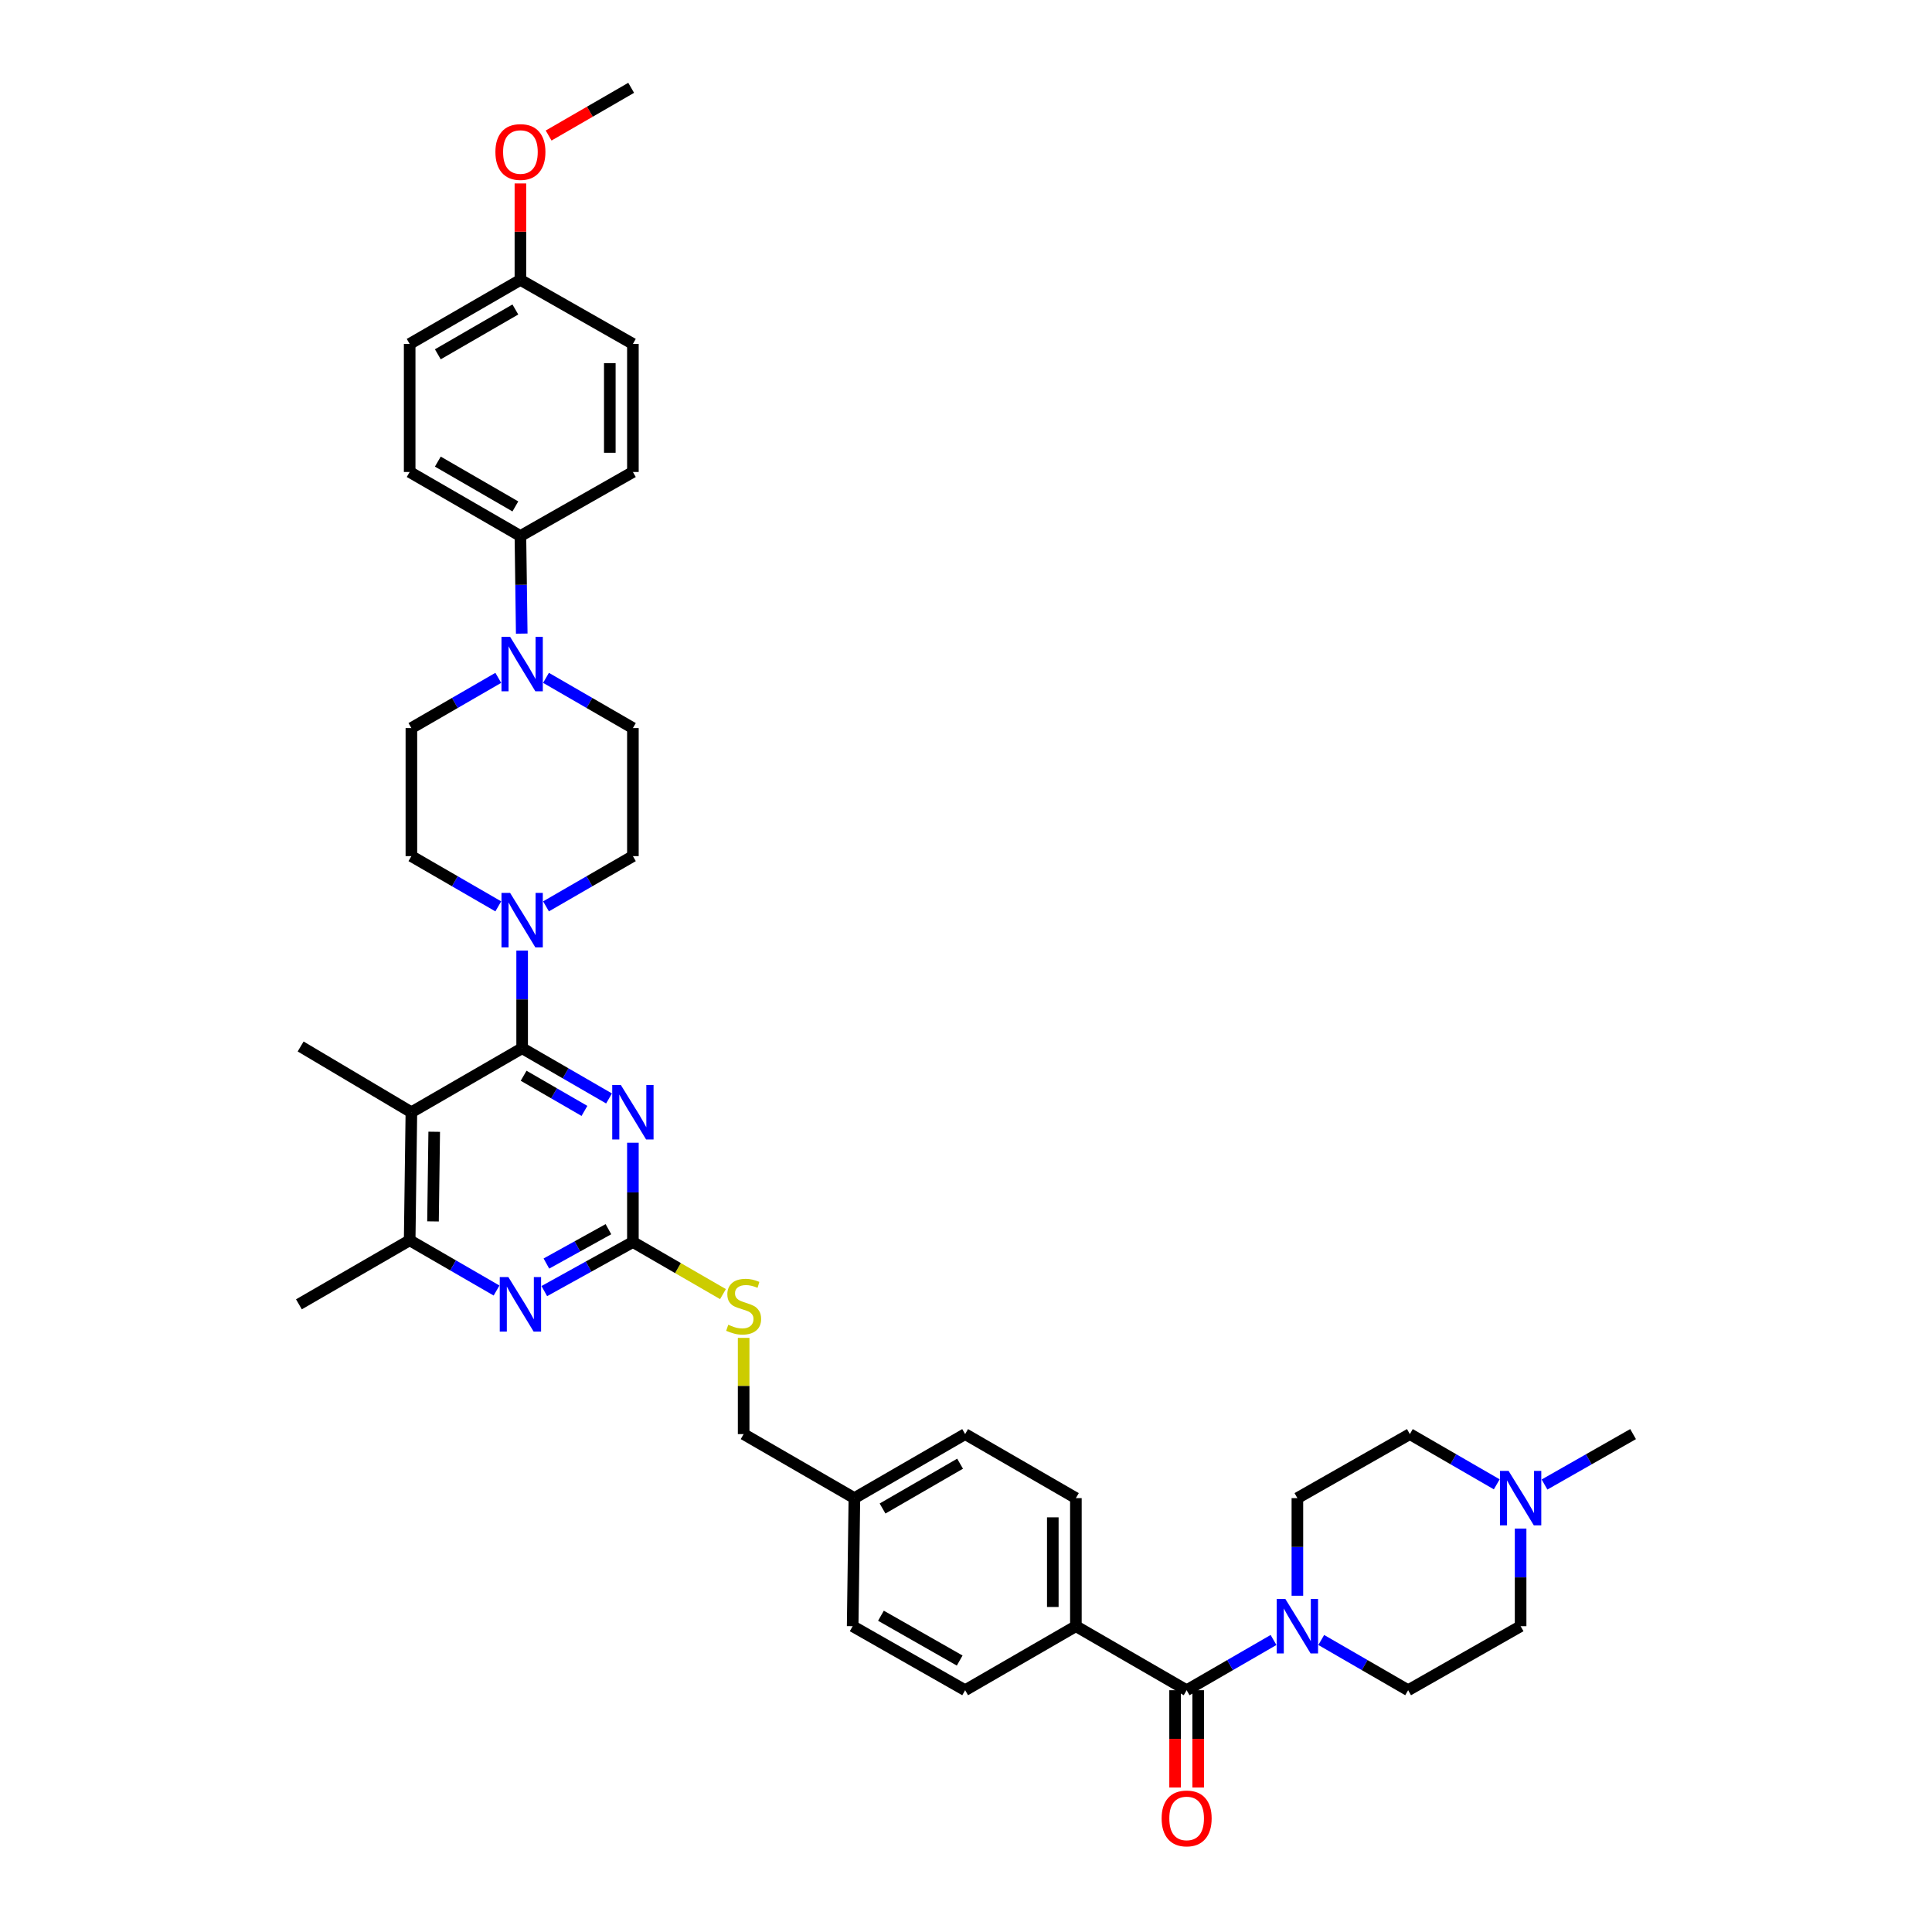<?xml version='1.0' encoding='iso-8859-1'?>
<svg version='1.1' baseProfile='full'
              xmlns='http://www.w3.org/2000/svg'
                      xmlns:rdkit='http://www.rdkit.org/xml'
                      xmlns:xlink='http://www.w3.org/1999/xlink'
                  xml:space='preserve'
width='1000px' height='1000px' viewBox='0 0 1000 1000'>
<!-- END OF HEADER -->
<rect style='opacity:1.0;fill:#FFFFFF;stroke:none' width='1000' height='1000' x='0' y='0'> </rect>
<path class='bond-0' d='M 614.202,874.852 L 636.688,861.852' style='fill:none;fill-rule:evenodd;stroke:#000000;stroke-width:6px;stroke-linecap:butt;stroke-linejoin:miter;stroke-opacity:1' />
<path class='bond-0' d='M 636.688,861.852 L 659.175,848.852' style='fill:none;fill-rule:evenodd;stroke:#0000FF;stroke-width:6px;stroke-linecap:butt;stroke-linejoin:miter;stroke-opacity:1' />
<path class='bond-1' d='M 608.227,874.852 L 608.227,900.033' style='fill:none;fill-rule:evenodd;stroke:#000000;stroke-width:6px;stroke-linecap:butt;stroke-linejoin:miter;stroke-opacity:1' />
<path class='bond-1' d='M 608.227,900.033 L 608.227,925.214' style='fill:none;fill-rule:evenodd;stroke:#FF0000;stroke-width:6px;stroke-linecap:butt;stroke-linejoin:miter;stroke-opacity:1' />
<path class='bond-1' d='M 620.176,874.852 L 620.176,900.033' style='fill:none;fill-rule:evenodd;stroke:#000000;stroke-width:6px;stroke-linecap:butt;stroke-linejoin:miter;stroke-opacity:1' />
<path class='bond-1' d='M 620.176,900.033 L 620.176,925.214' style='fill:none;fill-rule:evenodd;stroke:#FF0000;stroke-width:6px;stroke-linecap:butt;stroke-linejoin:miter;stroke-opacity:1' />
<path class='bond-2' d='M 614.202,874.852 L 556.878,841.712' style='fill:none;fill-rule:evenodd;stroke:#000000;stroke-width:6px;stroke-linecap:butt;stroke-linejoin:miter;stroke-opacity:1' />
<path class='bond-3' d='M 683.875,848.852 L 706.361,861.852' style='fill:none;fill-rule:evenodd;stroke:#0000FF;stroke-width:6px;stroke-linecap:butt;stroke-linejoin:miter;stroke-opacity:1' />
<path class='bond-3' d='M 706.361,861.852 L 728.848,874.852' style='fill:none;fill-rule:evenodd;stroke:#000000;stroke-width:6px;stroke-linecap:butt;stroke-linejoin:miter;stroke-opacity:1' />
<path class='bond-4' d='M 671.525,825.955 L 671.525,800.691' style='fill:none;fill-rule:evenodd;stroke:#0000FF;stroke-width:6px;stroke-linecap:butt;stroke-linejoin:miter;stroke-opacity:1' />
<path class='bond-4' d='M 671.525,800.691 L 671.525,775.427' style='fill:none;fill-rule:evenodd;stroke:#000000;stroke-width:6px;stroke-linecap:butt;stroke-linejoin:miter;stroke-opacity:1' />
<path class='bond-5' d='M 774.717,768.288 L 752.227,755.288' style='fill:none;fill-rule:evenodd;stroke:#0000FF;stroke-width:6px;stroke-linecap:butt;stroke-linejoin:miter;stroke-opacity:1' />
<path class='bond-5' d='M 752.227,755.288 L 729.738,742.288' style='fill:none;fill-rule:evenodd;stroke:#000000;stroke-width:6px;stroke-linecap:butt;stroke-linejoin:miter;stroke-opacity:1' />
<path class='bond-6' d='M 787.067,791.185 L 787.067,816.448' style='fill:none;fill-rule:evenodd;stroke:#0000FF;stroke-width:6px;stroke-linecap:butt;stroke-linejoin:miter;stroke-opacity:1' />
<path class='bond-6' d='M 787.067,816.448 L 787.067,841.712' style='fill:none;fill-rule:evenodd;stroke:#000000;stroke-width:6px;stroke-linecap:butt;stroke-linejoin:miter;stroke-opacity:1' />
<path class='bond-7' d='M 799.437,768.386 L 822.358,755.337' style='fill:none;fill-rule:evenodd;stroke:#0000FF;stroke-width:6px;stroke-linecap:butt;stroke-linejoin:miter;stroke-opacity:1' />
<path class='bond-7' d='M 822.358,755.337 L 845.28,742.288' style='fill:none;fill-rule:evenodd;stroke:#000000;stroke-width:6px;stroke-linecap:butt;stroke-linejoin:miter;stroke-opacity:1' />
<path class='bond-8' d='M 729.738,742.288 L 671.525,775.427' style='fill:none;fill-rule:evenodd;stroke:#000000;stroke-width:6px;stroke-linecap:butt;stroke-linejoin:miter;stroke-opacity:1' />
<path class='bond-9' d='M 270.049,327.957 L 269.708,302.696' style='fill:none;fill-rule:evenodd;stroke:#0000FF;stroke-width:6px;stroke-linecap:butt;stroke-linejoin:miter;stroke-opacity:1' />
<path class='bond-9' d='M 269.708,302.696 L 269.366,277.436' style='fill:none;fill-rule:evenodd;stroke:#000000;stroke-width:6px;stroke-linecap:butt;stroke-linejoin:miter;stroke-opacity:1' />
<path class='bond-10' d='M 257.912,350.853 L 235.423,363.853' style='fill:none;fill-rule:evenodd;stroke:#0000FF;stroke-width:6px;stroke-linecap:butt;stroke-linejoin:miter;stroke-opacity:1' />
<path class='bond-10' d='M 235.423,363.853 L 212.933,376.854' style='fill:none;fill-rule:evenodd;stroke:#000000;stroke-width:6px;stroke-linecap:butt;stroke-linejoin:miter;stroke-opacity:1' />
<path class='bond-11' d='M 282.612,350.854 L 305.099,363.854' style='fill:none;fill-rule:evenodd;stroke:#0000FF;stroke-width:6px;stroke-linecap:butt;stroke-linejoin:miter;stroke-opacity:1' />
<path class='bond-11' d='M 305.099,363.854 L 327.586,376.854' style='fill:none;fill-rule:evenodd;stroke:#000000;stroke-width:6px;stroke-linecap:butt;stroke-linejoin:miter;stroke-opacity:1' />
<path class='bond-12' d='M 257.912,469.132 L 235.423,456.132' style='fill:none;fill-rule:evenodd;stroke:#0000FF;stroke-width:6px;stroke-linecap:butt;stroke-linejoin:miter;stroke-opacity:1' />
<path class='bond-12' d='M 235.423,456.132 L 212.933,443.132' style='fill:none;fill-rule:evenodd;stroke:#000000;stroke-width:6px;stroke-linecap:butt;stroke-linejoin:miter;stroke-opacity:1' />
<path class='bond-13' d='M 270.262,492.029 L 270.262,517.292' style='fill:none;fill-rule:evenodd;stroke:#0000FF;stroke-width:6px;stroke-linecap:butt;stroke-linejoin:miter;stroke-opacity:1' />
<path class='bond-13' d='M 270.262,517.292 L 270.262,542.556' style='fill:none;fill-rule:evenodd;stroke:#000000;stroke-width:6px;stroke-linecap:butt;stroke-linejoin:miter;stroke-opacity:1' />
<path class='bond-14' d='M 282.612,469.132 L 305.099,456.132' style='fill:none;fill-rule:evenodd;stroke:#0000FF;stroke-width:6px;stroke-linecap:butt;stroke-linejoin:miter;stroke-opacity:1' />
<path class='bond-14' d='M 305.099,456.132 L 327.586,443.132' style='fill:none;fill-rule:evenodd;stroke:#000000;stroke-width:6px;stroke-linecap:butt;stroke-linejoin:miter;stroke-opacity:1' />
<path class='bond-15' d='M 269.366,277.436 L 212.043,244.297' style='fill:none;fill-rule:evenodd;stroke:#000000;stroke-width:6px;stroke-linecap:butt;stroke-linejoin:miter;stroke-opacity:1' />
<path class='bond-15' d='M 266.748,262.12 L 226.622,238.923' style='fill:none;fill-rule:evenodd;stroke:#000000;stroke-width:6px;stroke-linecap:butt;stroke-linejoin:miter;stroke-opacity:1' />
<path class='bond-16' d='M 269.366,277.436 L 327.586,244.297' style='fill:none;fill-rule:evenodd;stroke:#000000;stroke-width:6px;stroke-linecap:butt;stroke-linejoin:miter;stroke-opacity:1' />
<path class='bond-17' d='M 374.212,669.826 L 350.899,656.348' style='fill:none;fill-rule:evenodd;stroke:#CCCC00;stroke-width:6px;stroke-linecap:butt;stroke-linejoin:miter;stroke-opacity:1' />
<path class='bond-17' d='M 350.899,656.348 L 327.586,642.87' style='fill:none;fill-rule:evenodd;stroke:#000000;stroke-width:6px;stroke-linecap:butt;stroke-linejoin:miter;stroke-opacity:1' />
<path class='bond-18' d='M 384.909,692.484 L 384.909,717.386' style='fill:none;fill-rule:evenodd;stroke:#CCCC00;stroke-width:6px;stroke-linecap:butt;stroke-linejoin:miter;stroke-opacity:1' />
<path class='bond-18' d='M 384.909,717.386 L 384.909,742.288' style='fill:none;fill-rule:evenodd;stroke:#000000;stroke-width:6px;stroke-linecap:butt;stroke-linejoin:miter;stroke-opacity:1' />
<path class='bond-19' d='M 212.933,575.696 L 212.043,641.974' style='fill:none;fill-rule:evenodd;stroke:#000000;stroke-width:6px;stroke-linecap:butt;stroke-linejoin:miter;stroke-opacity:1' />
<path class='bond-19' d='M 224.747,585.798 L 224.125,632.193' style='fill:none;fill-rule:evenodd;stroke:#000000;stroke-width:6px;stroke-linecap:butt;stroke-linejoin:miter;stroke-opacity:1' />
<path class='bond-20' d='M 212.933,575.696 L 270.262,542.556' style='fill:none;fill-rule:evenodd;stroke:#000000;stroke-width:6px;stroke-linecap:butt;stroke-linejoin:miter;stroke-opacity:1' />
<path class='bond-21' d='M 212.933,575.696 L 155.609,541.66' style='fill:none;fill-rule:evenodd;stroke:#000000;stroke-width:6px;stroke-linecap:butt;stroke-linejoin:miter;stroke-opacity:1' />
<path class='bond-22' d='M 212.043,641.974 L 154.72,675.113' style='fill:none;fill-rule:evenodd;stroke:#000000;stroke-width:6px;stroke-linecap:butt;stroke-linejoin:miter;stroke-opacity:1' />
<path class='bond-23' d='M 212.043,641.974 L 234.53,654.974' style='fill:none;fill-rule:evenodd;stroke:#000000;stroke-width:6px;stroke-linecap:butt;stroke-linejoin:miter;stroke-opacity:1' />
<path class='bond-23' d='M 234.53,654.974 L 257.016,667.974' style='fill:none;fill-rule:evenodd;stroke:#0000FF;stroke-width:6px;stroke-linecap:butt;stroke-linejoin:miter;stroke-opacity:1' />
<path class='bond-24' d='M 281.725,668.269 L 304.655,655.57' style='fill:none;fill-rule:evenodd;stroke:#0000FF;stroke-width:6px;stroke-linecap:butt;stroke-linejoin:miter;stroke-opacity:1' />
<path class='bond-24' d='M 304.655,655.57 L 327.586,642.87' style='fill:none;fill-rule:evenodd;stroke:#000000;stroke-width:6px;stroke-linecap:butt;stroke-linejoin:miter;stroke-opacity:1' />
<path class='bond-24' d='M 282.815,654.006 L 298.866,645.117' style='fill:none;fill-rule:evenodd;stroke:#0000FF;stroke-width:6px;stroke-linecap:butt;stroke-linejoin:miter;stroke-opacity:1' />
<path class='bond-24' d='M 298.866,645.117 L 314.917,636.227' style='fill:none;fill-rule:evenodd;stroke:#000000;stroke-width:6px;stroke-linecap:butt;stroke-linejoin:miter;stroke-opacity:1' />
<path class='bond-25' d='M 327.586,642.87 L 327.586,617.173' style='fill:none;fill-rule:evenodd;stroke:#000000;stroke-width:6px;stroke-linecap:butt;stroke-linejoin:miter;stroke-opacity:1' />
<path class='bond-25' d='M 327.586,617.173 L 327.586,591.475' style='fill:none;fill-rule:evenodd;stroke:#0000FF;stroke-width:6px;stroke-linecap:butt;stroke-linejoin:miter;stroke-opacity:1' />
<path class='bond-26' d='M 315.236,568.556 L 292.749,555.556' style='fill:none;fill-rule:evenodd;stroke:#0000FF;stroke-width:6px;stroke-linecap:butt;stroke-linejoin:miter;stroke-opacity:1' />
<path class='bond-26' d='M 292.749,555.556 L 270.262,542.556' style='fill:none;fill-rule:evenodd;stroke:#000000;stroke-width:6px;stroke-linecap:butt;stroke-linejoin:miter;stroke-opacity:1' />
<path class='bond-26' d='M 302.509,575.001 L 286.769,565.901' style='fill:none;fill-rule:evenodd;stroke:#0000FF;stroke-width:6px;stroke-linecap:butt;stroke-linejoin:miter;stroke-opacity:1' />
<path class='bond-26' d='M 286.769,565.901 L 271.028,556.801' style='fill:none;fill-rule:evenodd;stroke:#000000;stroke-width:6px;stroke-linecap:butt;stroke-linejoin:miter;stroke-opacity:1' />
<path class='bond-27' d='M 499.555,742.288 L 442.232,775.427' style='fill:none;fill-rule:evenodd;stroke:#000000;stroke-width:6px;stroke-linecap:butt;stroke-linejoin:miter;stroke-opacity:1' />
<path class='bond-27' d='M 496.937,757.604 L 456.811,780.801' style='fill:none;fill-rule:evenodd;stroke:#000000;stroke-width:6px;stroke-linecap:butt;stroke-linejoin:miter;stroke-opacity:1' />
<path class='bond-28' d='M 499.555,742.288 L 556.878,775.427' style='fill:none;fill-rule:evenodd;stroke:#000000;stroke-width:6px;stroke-linecap:butt;stroke-linejoin:miter;stroke-opacity:1' />
<path class='bond-29' d='M 442.232,775.427 L 441.336,841.712' style='fill:none;fill-rule:evenodd;stroke:#000000;stroke-width:6px;stroke-linecap:butt;stroke-linejoin:miter;stroke-opacity:1' />
<path class='bond-30' d='M 442.232,775.427 L 384.909,742.288' style='fill:none;fill-rule:evenodd;stroke:#000000;stroke-width:6px;stroke-linecap:butt;stroke-linejoin:miter;stroke-opacity:1' />
<path class='bond-31' d='M 441.336,841.712 L 499.555,874.852' style='fill:none;fill-rule:evenodd;stroke:#000000;stroke-width:6px;stroke-linecap:butt;stroke-linejoin:miter;stroke-opacity:1' />
<path class='bond-31' d='M 455.98,836.299 L 496.733,859.496' style='fill:none;fill-rule:evenodd;stroke:#000000;stroke-width:6px;stroke-linecap:butt;stroke-linejoin:miter;stroke-opacity:1' />
<path class='bond-32' d='M 499.555,874.852 L 556.878,841.712' style='fill:none;fill-rule:evenodd;stroke:#000000;stroke-width:6px;stroke-linecap:butt;stroke-linejoin:miter;stroke-opacity:1' />
<path class='bond-33' d='M 556.878,841.712 L 556.878,775.427' style='fill:none;fill-rule:evenodd;stroke:#000000;stroke-width:6px;stroke-linecap:butt;stroke-linejoin:miter;stroke-opacity:1' />
<path class='bond-33' d='M 544.929,831.77 L 544.929,785.37' style='fill:none;fill-rule:evenodd;stroke:#000000;stroke-width:6px;stroke-linecap:butt;stroke-linejoin:miter;stroke-opacity:1' />
<path class='bond-34' d='M 212.043,244.297 L 212.043,178.012' style='fill:none;fill-rule:evenodd;stroke:#000000;stroke-width:6px;stroke-linecap:butt;stroke-linejoin:miter;stroke-opacity:1' />
<path class='bond-35' d='M 327.586,244.297 L 327.586,178.012' style='fill:none;fill-rule:evenodd;stroke:#000000;stroke-width:6px;stroke-linecap:butt;stroke-linejoin:miter;stroke-opacity:1' />
<path class='bond-35' d='M 315.636,234.354 L 315.636,187.954' style='fill:none;fill-rule:evenodd;stroke:#000000;stroke-width:6px;stroke-linecap:butt;stroke-linejoin:miter;stroke-opacity:1' />
<path class='bond-36' d='M 269.366,144.872 L 327.586,178.012' style='fill:none;fill-rule:evenodd;stroke:#000000;stroke-width:6px;stroke-linecap:butt;stroke-linejoin:miter;stroke-opacity:1' />
<path class='bond-37' d='M 269.366,144.872 L 269.366,119.91' style='fill:none;fill-rule:evenodd;stroke:#000000;stroke-width:6px;stroke-linecap:butt;stroke-linejoin:miter;stroke-opacity:1' />
<path class='bond-37' d='M 269.366,119.91 L 269.366,94.948' style='fill:none;fill-rule:evenodd;stroke:#FF0000;stroke-width:6px;stroke-linecap:butt;stroke-linejoin:miter;stroke-opacity:1' />
<path class='bond-38' d='M 269.366,144.872 L 212.043,178.012' style='fill:none;fill-rule:evenodd;stroke:#000000;stroke-width:6px;stroke-linecap:butt;stroke-linejoin:miter;stroke-opacity:1' />
<path class='bond-38' d='M 266.748,160.188 L 226.622,183.386' style='fill:none;fill-rule:evenodd;stroke:#000000;stroke-width:6px;stroke-linecap:butt;stroke-linejoin:miter;stroke-opacity:1' />
<path class='bond-39' d='M 212.933,376.854 L 212.933,443.132' style='fill:none;fill-rule:evenodd;stroke:#000000;stroke-width:6px;stroke-linecap:butt;stroke-linejoin:miter;stroke-opacity:1' />
<path class='bond-40' d='M 327.586,376.854 L 327.586,443.132' style='fill:none;fill-rule:evenodd;stroke:#000000;stroke-width:6px;stroke-linecap:butt;stroke-linejoin:miter;stroke-opacity:1' />
<path class='bond-41' d='M 283.967,70.153 L 305.328,57.804' style='fill:none;fill-rule:evenodd;stroke:#FF0000;stroke-width:6px;stroke-linecap:butt;stroke-linejoin:miter;stroke-opacity:1' />
<path class='bond-41' d='M 305.328,57.804 L 326.689,45.455' style='fill:none;fill-rule:evenodd;stroke:#000000;stroke-width:6px;stroke-linecap:butt;stroke-linejoin:miter;stroke-opacity:1' />
<path class='bond-42' d='M 787.067,841.712 L 728.848,874.852' style='fill:none;fill-rule:evenodd;stroke:#000000;stroke-width:6px;stroke-linecap:butt;stroke-linejoin:miter;stroke-opacity:1' />
<path  class='atom-1' d='M 665.291 827.612
L 674.532 842.549
Q 675.448 844.023, 676.922 846.691
Q 678.396 849.36, 678.475 849.519
L 678.475 827.612
L 682.219 827.612
L 682.219 855.813
L 678.356 855.813
L 668.438 839.482
Q 667.283 837.57, 666.048 835.379
Q 664.853 833.189, 664.495 832.512
L 664.495 855.813
L 660.83 855.813
L 660.83 827.612
L 665.291 827.612
' fill='#0000FF'/>
<path  class='atom-2' d='M 601.257 941.21
Q 601.257 934.439, 604.602 930.655
Q 607.948 926.871, 614.202 926.871
Q 620.455 926.871, 623.801 930.655
Q 627.147 934.439, 627.147 941.21
Q 627.147 948.061, 623.761 951.964
Q 620.375 955.828, 614.202 955.828
Q 607.988 955.828, 604.602 951.964
Q 601.257 948.101, 601.257 941.21
M 614.202 952.641
Q 618.503 952.641, 620.814 949.773
Q 623.164 946.866, 623.164 941.21
Q 623.164 935.673, 620.814 932.885
Q 618.503 930.057, 614.202 930.057
Q 609.9 930.057, 607.55 932.845
Q 605.24 935.633, 605.24 941.21
Q 605.24 946.906, 607.55 949.773
Q 609.9 952.641, 614.202 952.641
' fill='#FF0000'/>
<path  class='atom-3' d='M 780.834 761.327
L 790.075 776.264
Q 790.991 777.737, 792.464 780.406
Q 793.938 783.075, 794.018 783.234
L 794.018 761.327
L 797.762 761.327
L 797.762 789.527
L 793.898 789.527
L 783.98 773.197
Q 782.825 771.285, 781.591 769.094
Q 780.396 766.904, 780.037 766.226
L 780.037 789.527
L 776.373 789.527
L 776.373 761.327
L 780.834 761.327
' fill='#0000FF'/>
<path  class='atom-5' d='M 264.029 329.614
L 273.27 344.551
Q 274.186 346.025, 275.66 348.693
Q 277.133 351.362, 277.213 351.521
L 277.213 329.614
L 280.957 329.614
L 280.957 357.814
L 277.093 357.814
L 267.176 341.484
Q 266.02 339.572, 264.786 337.381
Q 263.591 335.191, 263.232 334.513
L 263.232 357.814
L 259.568 357.814
L 259.568 329.614
L 264.029 329.614
' fill='#0000FF'/>
<path  class='atom-6' d='M 264.029 462.171
L 273.27 477.108
Q 274.186 478.582, 275.66 481.25
Q 277.133 483.919, 277.213 484.078
L 277.213 462.171
L 280.957 462.171
L 280.957 490.371
L 277.093 490.371
L 267.176 474.041
Q 266.02 472.129, 264.786 469.938
Q 263.591 467.748, 263.232 467.07
L 263.232 490.371
L 259.568 490.371
L 259.568 462.171
L 264.029 462.171
' fill='#0000FF'/>
<path  class='atom-8' d='M 376.943 685.688
Q 377.261 685.808, 378.576 686.366
Q 379.89 686.923, 381.324 687.282
Q 382.798 687.6, 384.232 687.6
Q 386.9 687.6, 388.454 686.326
Q 390.007 685.011, 390.007 682.741
Q 390.007 681.188, 389.211 680.232
Q 388.454 679.276, 387.259 678.758
Q 386.064 678.24, 384.072 677.643
Q 381.563 676.886, 380.049 676.169
Q 378.576 675.452, 377.5 673.938
Q 376.465 672.425, 376.465 669.876
Q 376.465 666.331, 378.855 664.14
Q 381.284 661.949, 386.064 661.949
Q 389.33 661.949, 393.034 663.503
L 392.118 666.57
Q 388.733 665.176, 386.183 665.176
Q 383.435 665.176, 381.922 666.331
Q 380.408 667.446, 380.448 669.398
Q 380.448 670.911, 381.205 671.827
Q 382.001 672.743, 383.116 673.261
Q 384.272 673.779, 386.183 674.377
Q 388.733 675.173, 390.246 675.97
Q 391.76 676.766, 392.835 678.399
Q 393.95 679.993, 393.95 682.741
Q 393.95 686.644, 391.322 688.755
Q 388.733 690.827, 384.391 690.827
Q 381.882 690.827, 379.97 690.269
Q 378.098 689.751, 375.867 688.835
L 376.943 685.688
' fill='#CCCC00'/>
<path  class='atom-11' d='M 263.133 661.013
L 272.374 675.95
Q 273.29 677.424, 274.763 680.092
Q 276.237 682.761, 276.317 682.92
L 276.317 661.013
L 280.061 661.013
L 280.061 689.214
L 276.197 689.214
L 266.279 672.883
Q 265.124 670.971, 263.89 668.78
Q 262.695 666.59, 262.336 665.912
L 262.336 689.214
L 258.672 689.214
L 258.672 661.013
L 263.133 661.013
' fill='#0000FF'/>
<path  class='atom-13' d='M 321.352 561.596
L 330.593 576.532
Q 331.509 578.006, 332.983 580.675
Q 334.456 583.343, 334.536 583.503
L 334.536 561.596
L 338.28 561.596
L 338.28 589.796
L 334.417 589.796
L 324.499 573.465
Q 323.344 571.553, 322.109 569.363
Q 320.914 567.172, 320.556 566.495
L 320.556 589.796
L 316.891 589.796
L 316.891 561.596
L 321.352 561.596
' fill='#0000FF'/>
<path  class='atom-31' d='M 256.421 78.673
Q 256.421 71.902, 259.767 68.118
Q 263.113 64.334, 269.366 64.334
Q 275.62 64.334, 278.966 68.118
Q 282.311 71.902, 282.311 78.673
Q 282.311 85.524, 278.926 89.428
Q 275.54 93.291, 269.366 93.291
Q 263.153 93.291, 259.767 89.428
Q 256.421 85.564, 256.421 78.673
M 269.366 90.105
Q 273.668 90.105, 275.978 87.237
Q 278.328 84.329, 278.328 78.673
Q 278.328 73.137, 275.978 70.349
Q 273.668 67.521, 269.366 67.521
Q 265.065 67.521, 262.715 70.309
Q 260.404 73.097, 260.404 78.673
Q 260.404 84.369, 262.715 87.237
Q 265.065 90.105, 269.366 90.105
' fill='#FF0000'/>
</svg>
